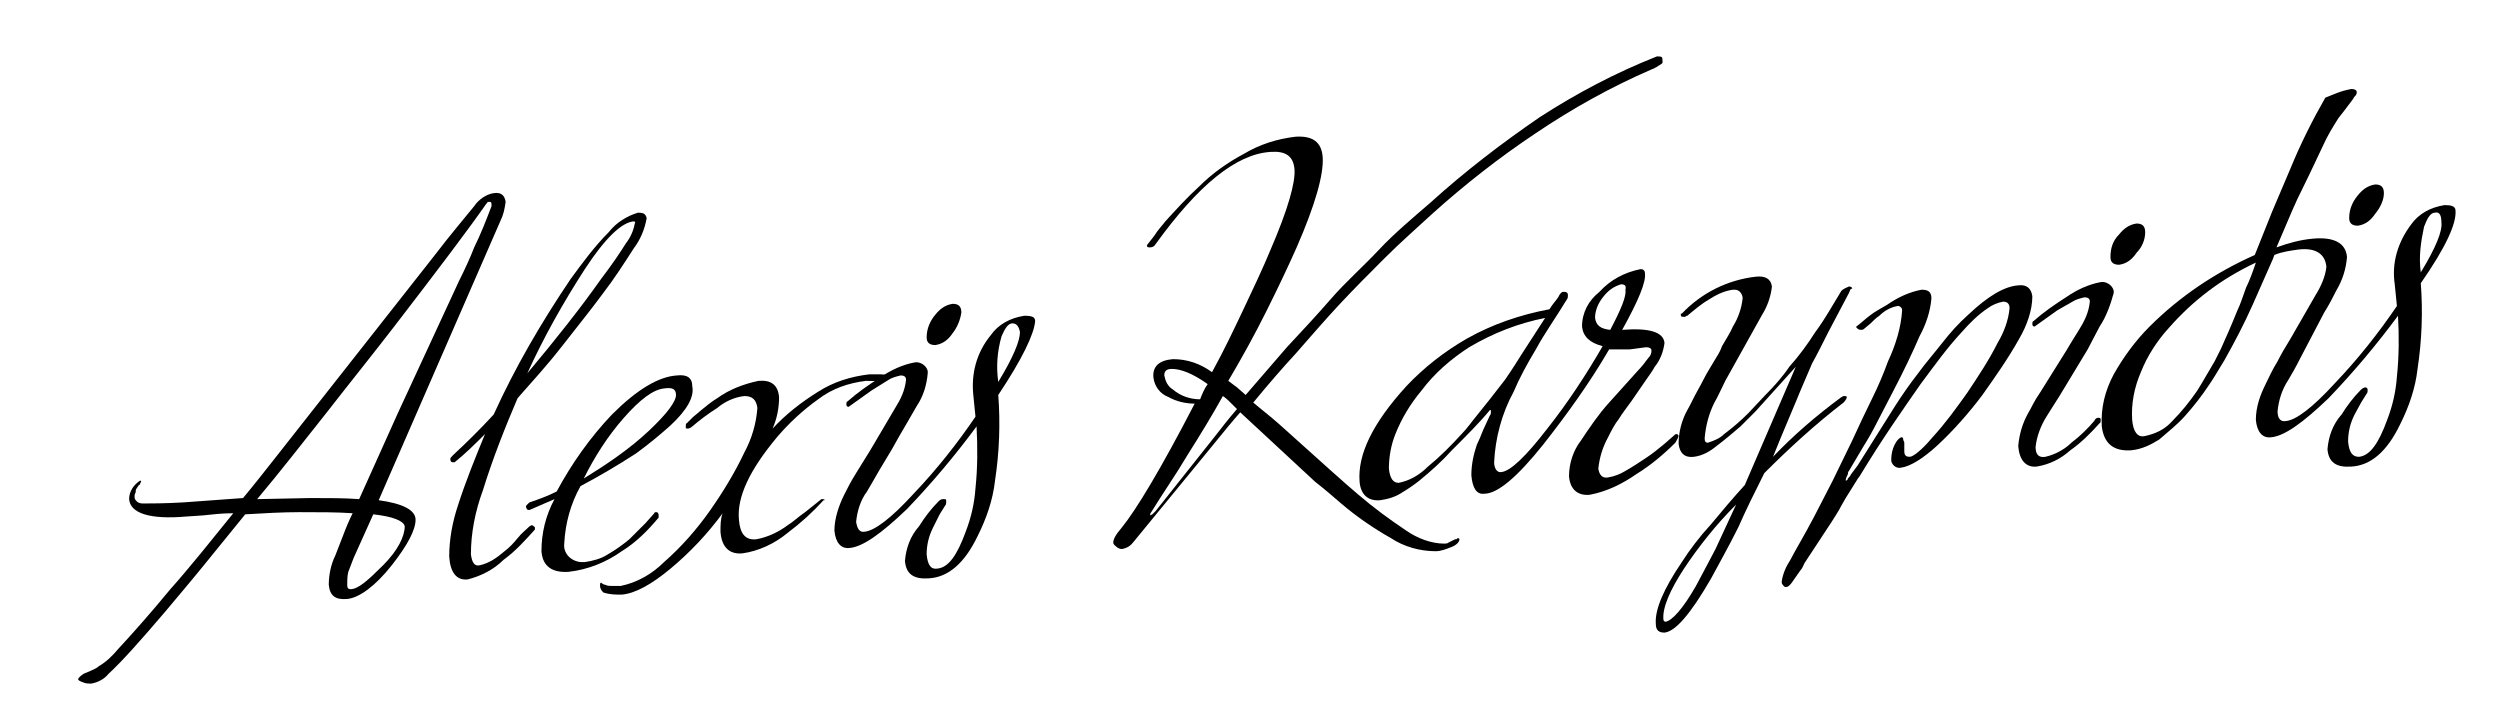 <?xml version="1.0" encoding="utf-8"?>
<!-- Generator: Adobe Illustrator 26.2.1, SVG Export Plug-In . SVG Version: 6.00 Build 0)  -->
<svg version="1.1" id="Ebene_1" xmlns="http://www.w3.org/2000/svg" xmlns:xlink="http://www.w3.org/1999/xlink" x="0px" y="0px"
	 viewBox="0 0 230.4 66.1" style="enable-background:new 0 0 230.4 66.1;" xml:space="preserve">
<path d="M46.1,20.4L34.9,46.1c2.2,0.3,3.4,0.9,3.4,1.8s-0.7,2.3-2.2,4.2s-3,3-4.1,3.1s-1.6-0.3-1.7-1.3c0-0.9,0.2-1.9,0.6-2.7
	l0.7-1.8c0.3-0.8,0.6-1.5,0.9-2.1c-1.4-0.1-3.1-0.1-4.9-0.1c-1.6,0-3.3,0.1-5,0.2l-3.9,4.8c-1.3,1.6-2.5,3-3.5,4.2
	c-2.3,2.7-4,4.6-5.2,5.7c-0.4,0.5-1,0.8-1.6,0.9c-0.2,0-0.5,0-0.7-0.1c-0.3-0.1-0.5-0.2-0.5-0.3s0.2-0.3,0.5-0.5l0.7-0.3
	c0.2-0.1,0.5-0.2,0.7-0.4c0.7-0.4,1.3-1,1.8-1.6c1.3-1.4,2.9-3.2,4.8-5.5c0.9-1,1.8-2.1,2.8-3.3l3-3.7c-1,0-1.9,0.1-2.8,0.2
	l-1.5,0.1c-3.4,0.3-5.2-0.3-5.3-1.6c0-0.7,0.4-1.3,1-1.7c0.1,0,0.1,0,0.1,0.1c0,0,0,0,0,0l-0.1,0.2c0,0,0,0.1-0.1,0.1L12.6,45
	c-0.1,0.1-0.1,0.3-0.1,0.4c-0.1,0.1-0.1,0.3-0.1,0.4c0,0.2,0.1,0.3,0.2,0.4c0.2,0.2,0.4,0.2,0.7,0.2c0.6,0,1.9,0,3.6-0.1l5.5-0.4
	c1-1.2,2.1-2.6,3.2-4L40,23.6c1.6-2.1,2.9-3.6,3.7-4.6c0.4-0.6,1.1-1.1,1.8-1.2c0.7-0.1,1,0.2,1.1,0.8
	C46.5,19.3,46.4,19.8,46.1,20.4z M45.1,18.6c-0.1,0-0.2,0-0.2,0.1l-0.1,0.1c-1.6,2.3-4.4,6-8.4,11.2c-2,2.6-4.1,5.2-6.2,7.9
	c-2.3,2.9-4.4,5.6-6.5,8.1l4.9-0.1c1.7,0,3.2,0,4.5,0.1l3.6-8l5.6-12.1c0.6-1.2,1.1-2.3,1.4-3.1c0.6-1.2,1.1-2.5,1.6-3.8
	C45.3,18.7,45.3,18.6,45.1,18.6L45.1,18.6z M34.4,47.4l-1.8,4l-0.5,1.3C32,53.1,32,53.5,32,53.9c0,0.3,0.1,0.4,0.3,0.4
	c0.7,0,1.6-0.8,3-2.2s2-2.7,2-3.6C37.2,48,36.2,47.6,34.4,47.4z"/>
<path d="M58.4,22.9c-0.9,1.4-1.8,2.8-2.8,4.1c-1.1,1.5-2.4,3.1-3.8,4.9s-2.7,3.2-4.1,4.8c-1.2,2.8-2.3,5.6-3.2,8.5
	c-0.7,1.9-1.1,3.9-1.1,5.9c0.1,0.7,0.3,1.1,0.8,1c0.9-0.2,1.6-0.7,2.3-1.3c0.4-0.3,0.8-0.7,1.2-1.2s0.7-0.7,1-1l0.1-0.1l0.2-0.1
	c0.1,0,0.2,0.1,0.3,0.2c0,0.1,0,0.1,0,0.2c-0.9,1-1.8,2-2.9,2.8c-0.9,0.9-2.1,1.5-3.3,1.8c-1,0.1-1.6-0.6-1.7-2.1
	c0-1.6,0.3-3.2,0.8-4.7c0.7-2.2,1.6-4.4,2.5-6.6c-0.9,0.9-1.8,1.8-2.8,2.6c0,0-0.1,0-0.2,0c-0.1,0-0.2-0.1-0.2-0.3
	c0-0.1,0.1-0.2,0.3-0.4c1.3-1.2,2.5-2.4,3.7-3.7c2-4.4,4.4-8.5,7.1-12.5c1.1-1.5,2.2-3,3.5-4.3c0.7-0.9,1.7-1.5,2.7-1.8
	c0.5,0,0.7,0.1,0.8,0.5C59.4,21.2,59,22.1,58.4,22.9z M58.4,20.4c-1.1,0.1-2.6,1.5-4.5,4.4c-2,3.1-3.8,6.3-5.3,9.6
	c2.6-3.1,4.9-6,6.8-8.7c1-1.3,1.8-2.5,2.3-3.3c0.4-0.5,0.7-1.2,0.8-1.8C58.6,20.5,58.5,20.4,58.4,20.4L58.4,20.4z"/>
<path d="M61.8,39.2c-1,0.9-2.1,1.8-3.2,2.6c-1.7,1.1-3.4,2.1-5.1,3c-0.9,1.6-1.4,3.4-1.5,5.3c-0.1,0.9,0.6,1.6,1.5,1.7
	c0.1,0,0.3,0,0.4,0c0.7-0.1,1.5-0.3,2.1-0.7c0.7-0.4,1.4-0.9,2-1.4c0.5-0.5,1-1,1.5-1.5l0.8-0.9c0-0.1,0.1-0.1,0.2-0.1
	c0.1,0,0.2,0.1,0.2,0.3c0,0.1,0,0.2,0,0.2c-1,1.2-2.1,2.3-3.4,3.1c-1.4,1-3.1,1.7-4.9,1.9c-1.5,0.1-2.4-0.5-2.5-1.9
	c0-1.7,0.4-3.3,1.2-4.8l-2.3,1c-0.2,0-0.2,0-0.3-0.2s0.1-0.3,0.3-0.5c0.9-0.3,1.7-0.6,2.5-1c1.4-2.6,3.1-5,5.1-7.1
	c2.3-2.3,4.3-3.5,6-3.6c0.9-0.1,1.4,0.2,1.4,1C64,36.6,63.3,37.8,61.8,39.2z M61.2,35.8c-1,0.1-2.2,1-3.7,2.7
	c-1.5,1.7-2.7,3.6-3.7,5.6c2.1-1.3,4.2-2.7,6-4.4c1.7-1.6,2.5-2.7,2.5-3.3C62.3,35.8,61.9,35.7,61.2,35.8z"/>
<path d="M81.6,35c-0.1,0.1-0.2,0.2-0.3,0.2c-0.1,0-0.1,0-0.2,0c-0.4-0.1-0.9-0.1-1.3-0.1c-1.6,0.2-3.1,0.7-4.4,1.7
	c-1.4,1-2.7,2.2-3.8,3.5c-2.5,3-3.7,5.5-3.5,7.6c0.1,1.3,0.6,1.9,1.6,1.8c1.1-0.2,2.1-0.7,2.9-1.3c0.5-0.3,1-0.8,1.6-1.2l1.5-1.2
	c0,0,0.1,0,0.1,0c0.1,0,0.2,0,0.2,0.1c0,0,0,0-0.1,0c-1,1.1-2.1,2.1-3.3,3c-1.2,1-2.7,1.7-4.2,1.9c-1.2,0.1-1.9-0.6-2-2
	c0-0.6,0-1.2,0.2-1.7c-1.4,1.9-3,3.6-4.8,5.1c-1.8,1.5-3.3,2.3-4.5,2.4c-0.6,0-1.1,0-1.7-0.2c-0.2-0.2-0.3-0.4-0.3-0.6
	c0-0.2,0-0.3,0.1-0.3c0.1,0.1,0.3,0.2,0.4,0.2c0.2,0.1,0.4,0.1,0.6,0.1C56.7,54,57,54,57.2,54c1.5-0.3,2.9-1.1,4-2.2
	c1.6-1.4,3-3,4.2-4.7c1.2-1.7,2.3-3.5,3.2-5.4c0.7-1.3,1.1-2.7,1.2-4.1c-0.1-0.8-0.5-1.1-1.2-1.1c-0.9,0.1-1.8,0.5-2.5,1.1
	c-0.8,0.5-1.6,1.1-2.3,1.7c-0.1,0.1-0.3,0.2-0.4,0.2c-0.1,0-0.2,0-0.2-0.1c0,0,0,0,0-0.1c0-0.1,0-0.3,0.1-0.3l0.5-0.5
	c0.2-0.2,0.5-0.4,0.7-0.6c0.6-0.5,1.1-0.9,1.6-1.2c1.1-0.8,2.4-1.3,3.8-1.6c1.2-0.1,1.8,0.4,1.9,1.5c0,1-0.2,2-0.6,2.9
	c1.2-1.3,2.6-2.4,4.2-3.4c1.4-0.9,3-1.4,4.7-1.6c0.4,0,0.7,0,1.1,0c0.4,0,0.6,0.1,0.6,0.2C81.8,34.8,81.7,34.9,81.6,35z"/>
<path d="M92,36.4c0.2,2.6,0.1,5.3-0.3,7.9c-0.2,1.8-0.8,3.5-1.6,5.1c-1.2,2.5-2.7,3.8-4.5,3.9c-1.4,0.1-2.1-0.4-2.2-1.6
	c0.1-1.2,0.5-2.3,1.3-3.2c0.5-0.8,1.1-1.6,1.8-2.3C86.7,46,86.8,46,87,46c0.1,0,0.2,0,0.2,0.1c0,0,0,0,0,0.1c0,0.2,0,0.3-0.1,0.4
	l-0.5,0.8L86,48.6c-0.4,0.8-0.6,1.6-0.6,2.5c0.1,1,0.4,1.4,1,1.3c1-0.1,1.8-1.2,2.6-3.4c0.5-1.3,0.8-2.6,0.9-4
	c0.2-1.9,0.2-3.8,0.1-5.7c-2,2.7-4.1,5.2-6.4,7.6c-2.4,2.3-4.1,3.5-5.3,3.6c-0.8,0.1-1.3-0.5-1.4-1.6c0-1.1,0.4-2.3,0.9-3.3
	c0.3-0.6,0.6-1.2,1.1-2s0.8-1.3,1.3-2.1l2.3-3.9c0.5-0.8,0.9-1.6,1-2.6c0-0.3-0.2-0.4-0.5-0.4c-0.4,0.1-0.8,0.2-1.1,0.4L80.3,36
	l-2.1,1.5c-0.1,0-0.2-0.1-0.2-0.2s0-0.3,0.1-0.3c0.9-0.8,1.9-1.5,3-2.2c1-0.7,2.1-1.2,3.2-1.4c0.5-0.1,1.1,0.3,1.2,0.8
	c0,0.1,0,0.1,0,0.2c-0.1,1.1-0.4,2.1-1,3l-1.1,1.9c-0.3,0.5-0.7,1.2-1.2,2.1l-1.2,2c-0.4,0.7-0.8,1.4-1.1,1.9
	c-0.6,0.8-0.9,1.8-1,2.8c0.1,0.6,0.3,1,0.8,0.9c0.9-0.1,2.4-1.2,4.5-3.5c2.1-2.2,4-4.6,5.7-7.1l-0.2-2c-0.2-2,0.3-3.9,1.6-5.5
	c0.7-1,1.8-1.6,3.1-1.8c0.7,0,1,0.1,1,0.5C95.3,30.8,94.2,33.1,92,36.4z M87.8,30.7c-0.4,0.6-0.9,1-1.6,1.1c-0.5,0-0.8-0.2-0.8-0.7
	c0-0.8,0.3-1.5,0.8-2.1c0.4-0.5,0.9-0.9,1.6-1c0.5,0,0.8,0.2,0.8,0.8C88.5,29.5,88.2,30.2,87.8,30.7L87.8,30.7z M93.3,29.8
	c-0.4,0-0.7,0.5-1,1.2c-0.4,1.4-0.5,2.8-0.3,4.2c1.4-2.3,2-3.8,2-4.6C93.9,30.1,93.7,29.8,93.3,29.8L93.3,29.8z"/>
<path d="M153.1,5.9c-0.3,0.2-0.6,0.4-0.9,0.5c-3.7,1.6-7.3,3.6-10.7,5.9c-3.3,2.2-6.5,4.7-9.5,7.4c-1.4,1.3-2.9,2.6-4.4,4.1
	s-2.8,2.8-4.2,4.3c-1.3,1.4-2.6,2.9-4,4.5c-1.2,1.3-2.5,2.8-3.9,4.5c0.7,0.6,1.5,1.2,2.4,2l4.9,4.4c0.9,0.8,1.8,1.6,2.4,2.1
	c1.4,1.2,2.9,2.3,4.4,3.3c1,0.7,2.3,1.2,3.5,1.2c0.1,0,0.3,0,0.4-0.1l0.6-0.3c0.1,0,0.2,0,0.2-0.1c0.1,0,0.2,0,0.2,0.1
	c0,0.2-0.2,0.5-0.7,0.7c-0.5,0.2-1,0.4-1.5,0.4c-1.4,0-2.9-0.4-4.1-1.2c-1.6-0.9-3.2-2-4.6-3.2c-0.7-0.6-1.5-1.3-2.4-2l-6.9-6.4
	c-0.8,0.9-1.6,1.9-2.5,3l-7.3,8.9c-0.3,0.4-0.6,0.6-1.1,0.7c-0.2,0-0.4-0.1-0.5-0.2c-0.1-0.1-0.3-0.2-0.3-0.4c0-0.3,0.2-0.7,0.8-1.4
	c1.3-1.6,3.6-5.4,6.7-11.4c-0.8,0-1.7-0.2-2.4-0.6c-0.8-0.3-1.3-1-1.4-1.8c-0.1-1,0.5-1.6,1.8-1.7c1.3,0,2.5,0.4,3.6,1.2
	c1.1-2,2-3.9,2.9-5.8s1.8-3.8,2.5-5.5c1.6-3.7,2.3-6.2,2.2-7.4s-0.8-1.7-2.2-1.6c-3.2,0.2-6.7,3.1-10.6,8.5
	c-0.1,0.2-0.3,0.3-0.5,0.3c-0.2,0-0.3,0-0.3-0.2l0.7-0.9c0.3-0.5,0.7-0.9,1-1.3c1-1.1,2-2.2,3.1-3.2c1.2-1.2,2.6-2.2,4.1-3
	c1.5-0.9,3.1-1.4,4.8-1.6c1.6-0.1,2.4,0.5,2.5,1.9c0.1,1.6-0.7,4.4-2.4,8.3c-0.8,1.8-1.7,3.7-2.8,5.9s-2.2,4.2-3.5,6.4l0.8,0.6
	l0.8,0.7c1.3-1.5,2.6-3,3.8-4.4c1.4-1.5,2.8-3,4.1-4.5s3-3,4.4-4.5c1.4-1.5,3.2-3,4.7-4.3c3.2-2.9,6.6-5.5,10.1-7.9
	c3.4-2.2,7-4.1,10.8-5.6c0.3,0,0.5,0,0.5,0.2S153.3,5.8,153.1,5.9z M113.4,37.1c-0.2-0.2-0.4-0.4-0.7-0.6c-1,1.8-2.1,3.6-3.3,5.5
	c-1,1.7-2.2,3.4-3.3,5.2c-0.1,0.1-0.1,0.2-0.1,0.3l0,0l0.2-0.1c0.1-0.1,0.2-0.2,0.3-0.3l5.4-6.8c0.7-0.9,1.4-1.8,2.1-2.6L113.4,37.1
	z M108,34c-0.5,0-0.7,0.2-0.7,0.6c0.1,0.5,0.3,1,0.8,1.3c0.7,0.6,1.6,0.9,2.5,0.9c0.2-0.5,0.4-1,0.7-1.4C109.9,34.4,108.8,34,108,34
	z"/>
<path d="M154.4,40.8c-1.1,1.1-2.3,2.1-3.6,2.9c-1.3,0.9-2.7,1.6-4.3,1.9c-1.1,0.1-1.8-0.5-1.9-1.7c0-1.2,0.4-2.4,1.1-3.3
	c0.8-1.2,1.6-2.4,2.6-3.5l2.7-3c0.3-0.3,0.6-0.7,0.9-1.1c0.2-0.2,0.3-0.4,0.3-0.7c0-0.2-0.2-0.3-0.5-0.3l-1.5,0.2
	c-0.6,0-1.2,0-1.9,0c-1.8,3.1-3.9,6-6.1,8.8c-2.4,3-4.2,4.5-5.4,4.5c-0.7,0.1-1.1-0.5-1.2-1.7c0-1,0.2-1.9,0.5-2.8
	c0.2-0.4,0.4-0.9,0.6-1.4l0.6-1.3c0.1-0.1,0.1-0.2,0.1-0.4v-0.1c0,0,0,0-0.1,0c-0.9,1.1-2.1,2.3-3.5,3.7c-0.9,1-1.9,1.9-3,2.8
	c-0.5,0.4-1.1,0.8-1.6,1.1c-0.6,0.4-1.3,0.6-2,0.7c-1.1,0.1-1.8-0.5-1.9-1.7c-0.2-2.5,1.2-5.4,4.3-8.8c1.6-1.7,3.5-3.2,5.6-4.4
	c2.3-1.3,4.9-2.2,7.6-2.7c0.3-0.5,0.6-0.8,0.8-1.1c0.1-0.2,0.2-0.4,0.4-0.5c0.1,0,0.1,0,0.2,0c0.2,0,0.3,0.1,0.3,0.3
	c0,0.1,0,0.3-0.1,0.4c-1.1,1.8-2.1,3.2-2.8,4.5c-0.9,1.5-1.6,2.8-2.1,4c-1.1,2-1.7,4.3-1.8,6.5c0,0.6,0.3,1,0.7,0.9
	c0.8-0.1,2.2-1.4,4.2-4c1.9-2.4,3.6-5,5.1-7.6c-1.2-0.3-1.8-0.9-1.9-1.8c0-1.3,0.6-2.4,1.6-3.2c1-1.1,2.3-1.8,3.8-2.1
	c0.2,0,0.4,0.1,0.4,0.4c0.1,0.8-0.6,2.5-2.1,5.2c2.5-0.2,3.8,0.2,3.9,1.2c-0.1,0.8-0.4,1.6-0.9,2.2c-0.2,0.4-0.6,0.9-1,1.5l-1.1,1.6
	c-0.5,0.7-0.9,1.2-1.2,1.7c-0.4,0.5-0.7,1.1-1,1.7c-0.5,0.9-0.8,1.9-0.9,2.9c0.1,0.6,0.4,0.9,0.9,0.8c0.6-0.1,1.1-0.3,1.6-0.6
	c0.7-0.4,1.3-0.8,1.9-1.2c0.6-0.4,1.1-0.8,1.7-1.3l0.8-0.7c0.1-0.1,0.2-0.2,0.3-0.2c0.1,0,0.2,0.1,0.2,0.2
	C154.6,40.5,154.5,40.6,154.4,40.8z M142.4,29.3c-2.5,0.5-4.8,1.4-7,2.7c-1.7,1.1-3.2,2.4-4.4,4c-1,1.2-1.8,2.5-2.4,4
	c-0.4,1-0.6,2.1-0.6,3.2c0.1,0.9,0.4,1.3,0.9,1.3c1-0.2,1.9-0.7,2.7-1.5c1.1-0.9,2.1-1.9,3.1-3c0.5-0.5,0.9-1.1,1.4-1.7l1.2-1.5
	l1.4-1.8c0.2-0.3,0.7-1,1.5-2.3L142.4,29.3z M149.4,26.2c-0.7,0.2-1.2,0.6-1.6,1.1c-0.5,0.6-0.8,1.3-0.8,2c0.1,0.7,0.5,1,1.4,1.1
	c1-1.9,1.5-3.1,1.4-3.7C149.9,26.3,149.7,26.2,149.4,26.2L149.4,26.2z"/>
<path d="M193.5,30.1c-0.3,0.6-0.7,1.3-1.1,2.1l-2.6,4.3c-0.5,0.8-0.9,1.4-1.2,1.9c-0.5,0.8-0.9,1.8-1,2.8c0,0.7,0.3,1,0.9,0.9
	c0.9-0.2,1.8-0.7,2.4-1.3c0.8-0.6,1.5-1.3,2.1-2c0.1-0.2,0.2-0.3,0.4-0.3s0.2,0.1,0.2,0.2c0,0.1,0,0.3-0.1,0.3
	c-0.8,0.9-1.7,1.8-2.7,2.5c-0.9,0.8-1.9,1.3-3.1,1.5c-1,0.1-1.6-0.6-1.7-1.9c0.1-1.1,0.4-2.1,0.9-3c0.3-0.5,0.6-1.2,1.1-1.9l2.5-4
	c0.4-0.7,0.8-1.3,1.1-1.8c0.5-0.8,0.9-1.6,1-2.6c0-0.3-0.2-0.4-0.5-0.4c-0.4,0.1-0.8,0.2-1.1,0.4l-1.4,0.8l-2.1,1.5
	c-0.1,0-0.2-0.1-0.2-0.2s0-0.3,0.1-0.3c0.9-0.8,1.9-1.5,3-2.2c1-0.7,2.1-1.2,3.2-1.4c0.5-0.1,1.1,0.3,1.2,0.8c0,0.1,0,0.1,0,0.2
	C194.5,28.1,194.1,29.2,193.5,30.1z M196.9,23.3c-0.4,0.6-0.9,1-1.6,1.1c-0.5,0-0.8-0.2-0.8-0.7c0-0.8,0.2-1.5,0.8-2.1
	c0.4-0.5,0.9-0.9,1.6-1c0.5,0,0.8,0.2,0.8,0.8C197.7,22.1,197.4,22.8,196.9,23.3z"/>
<path d="M186.1,31.2c-1,1.8-2.2,3.5-3.4,5.2c-1.2,1.6-2.6,3.2-4.1,4.6c-1.4,1.3-2.6,2-3.4,2.1c-0.4,0.1-0.8-0.2-0.9-0.6
	c0-0.1,0-0.1,0-0.2c0-0.4,0.1-0.9,0.3-1.3c0.2-0.4,0.4-0.6,0.6-0.7c0.1,0,0.2,0,0.2,0.2c0,0.1,0.1,0.2,0.1,0.3v0.8
	c0,0.4,0.2,0.5,0.5,0.5s1.1-0.6,2.1-1.8c1.2-1.3,2.2-2.7,3.2-4.1c1-1.5,2-3,2.8-4.6c0.6-1,1-2.1,1.1-3.2c0-0.4-0.2-0.6-0.6-0.6
	c-0.5,0.1-1,0.3-1.4,0.6c-0.9,0.6-1.7,1.4-2.4,2.2c-1.4,1.5-2.6,3.2-3.8,4.8c-1.6,2.3-3.5,5-5.5,8.3c-0.1,0.2-0.3,0.4-0.4,0.6
	l-1,1.6c-0.1,0.2-0.3,0.5-0.4,0.7c-0.3,0.6-0.6,1-0.9,1.5l-2.5,3.8c-0.1,0.2-0.2,0.5-0.4,0.7l-0.7,1c-0.2,0.3-0.4,0.5-0.6,0.5
	s-0.2-0.1-0.3-0.2c-0.1-0.1-0.1-0.2-0.1-0.3c0.1-0.7,0.4-1.4,0.8-2c0.4-0.8,1.2-2.1,2.2-4l1.7-3.3l1.8-3.7c0.6-1.3,1.2-2.6,1.8-3.8
	s1.1-2.4,1.5-3.5c0.7-1.5,1.2-3.1,1.3-4.7c0-0.2-0.1-0.3-0.3-0.4c0,0-0.1,0-0.1,0c-0.6,0.1-1.2,0.4-1.7,0.9
	c-0.3,0.2-0.5,0.4-0.8,0.7l-0.6,0.5c-0.1,0.1-0.2,0.1-0.3,0.1c-0.2,0-0.3-0.1-0.4-0.2s0-0.1,0.1-0.2c0.4-0.3,0.7-0.6,1.1-0.9
	c0.5-0.4,1.1-0.7,1.6-1c1-0.7,2.1-1.2,3.2-1.4c0.6,0,0.9,0.2,0.9,0.8c-0.1,1.2-0.5,2.4-1.1,3.5c-0.6,1.4-1.4,3.1-2.5,5.2
	c-0.4,0.8-0.9,1.7-1.4,2.7c-0.4,0.8-0.8,1.5-1.3,2.3l-1.3,2.2c-0.1,0.1-0.1,0.2-0.1,0.3c-0.1,0.2-0.2,0.4-0.2,0.6
	c0.1,0,0.2-0.1,0.2-0.2c0.1-0.1,0.2-0.2,0.3-0.4l0.6-0.8l3.4-5.4c0.7-1.1,1.4-2.1,2.1-3c0.8-1.1,1.6-2,2.3-2.9
	c0.7-0.9,1.5-1.8,2.4-2.6c1.8-1.7,3.3-2.6,4.6-2.7c0.8-0.1,1.2,0.3,1.3,1C187.3,28.6,186.8,30,186.1,31.2z"/>
<path d="M170.4,27l-1.9,3.6c-0.5,1-1,2-1.5,2.9c-0.5,1.2-1,2.3-1.4,3.3s-1.2,2.8-2.2,5.3c1.9-2,4-3.8,6.3-5.5c0.1,0,0.1-0.1,0.2-0.1
	c0.2,0,0.3,0,0.3,0.1s-0.1,0.3-0.3,0.5c-2.6,2-5,4.2-7.3,6.5c-0.9,1.8-1.7,3.4-2.4,5c-0.9,1.8-1.8,3.4-2.5,4.7
	c-1.9,3.3-3.3,4.9-4.3,5c-0.5,0-0.8-0.2-0.8-0.8c-0.1-1.3,0.7-3.2,2.4-5.7c0.7-1.1,1.6-2.3,2.7-3.5c1-1.2,2-2.4,3.1-3.6l4.7-10.9
	l-3.7,4.1l-1.4,1.4c-0.7,0.6-1.4,1.2-2.2,1.8c-0.6,0.5-1.3,0.9-2.1,1c-0.8,0.1-1.3-0.3-1.4-1.2c0-1.1,0.3-2.2,0.8-3.1
	c0.3-0.5,0.6-1.2,1-1.9c0.3-0.5,0.6-1.2,1.1-2l0.6-1c0.2-0.3,0.4-0.7,0.5-1c0.4-0.7,0.8-1.3,1-1.8c0.5-0.8,0.8-1.7,0.9-2.6
	c0-0.4-0.3-0.8-0.7-0.8c-0.1,0-0.1,0-0.2,0c-0.8,0.1-1.6,0.5-2.2,0.9c-0.7,0.4-1.4,1-2,1.5c-0.1,0-0.2,0.1-0.2,0.1
	c-0.3,0-0.4,0-0.4-0.2c0-0.1,0-0.1,0.1-0.1c1.8-1.9,4.2-3.1,6.8-3.4c0.9-0.1,1.4,0.2,1.5,0.9c-0.1,0.9-0.4,1.8-0.9,2.6l-3.4,6.1
	c-0.4,0.8-0.7,1.5-1,2c-0.5,1-0.8,2.1-0.9,3.3c0,0.3,0.1,0.4,0.3,0.4c0.6-0.2,1.1-0.4,1.5-0.8c0.8-0.6,1.5-1.2,2.2-1.9l1.6-1.7
	c0.8-0.8,1.6-1.7,2.2-2.6c0.9-1,1.7-2.1,2.4-3.2c0.9-1.2,1.6-2.5,2.4-3.8c0.2-0.2,0.5-0.3,0.7-0.4c0.2,0,0.3,0.1,0.3,0.2
	C170.5,26.6,170.5,26.8,170.4,27z M160,46.5c-1.8,1.8-3.4,3.8-4.8,5.9c-1.3,2-2,3.6-1.9,4.7c0,0.1,0.1,0.2,0.2,0.2
	c0.6-0.1,1.6-1.2,2.8-3.3c0.5-0.9,1.1-2.1,1.8-3.4L160,46.5z"/>
<path d="M223.1,26.1c0.2,2.6,0.1,5.3-0.3,7.9c-0.2,1.8-0.8,3.5-1.6,5.1c-1.2,2.5-2.7,3.8-4.5,3.9c-1.4,0.1-2.1-0.4-2.2-1.6
	c0.1-1.2,0.5-2.3,1.3-3.2c0.5-0.8,1.1-1.6,1.8-2.3c0.1-0.1,0.3-0.2,0.4-0.2c0.1,0,0.2,0.1,0.2,0.2c0,0.2,0,0.3-0.1,0.4l-0.5,0.8
	l-0.6,1.1c-0.4,0.8-0.6,1.6-0.6,2.5c0.1,1,0.4,1.4,1,1.4c1-0.1,1.8-1.2,2.6-3.4c0.5-1.3,0.8-2.6,0.9-4c0.2-1.9,0.2-3.8,0.1-5.6
	c-2,2.7-4.1,5.2-6.4,7.6c-2.4,2.3-4.1,3.5-5.3,3.6c-0.8,0.1-1.3-0.5-1.4-1.6c0-1.2,0.4-2.3,0.9-3.3c0.3-0.6,0.6-1.3,1.1-2.1
	c0.3-0.6,0.7-1.3,1.2-2.1l2.3-4c0.5-0.8,0.9-1.7,1-2.6c-0.1-1.2-1-1.8-2.6-1.6c-0.7,0.1-1.5,0.2-2.2,0.5c0,0.1-0.1,0.2-0.1,0.3
	l-1.9,4.3c-0.8,1.8-1.7,3.5-2.6,5.1c-0.5,0.8-1,1.7-1.5,2.4c-0.6,0.9-1.3,1.8-2.1,2.7c-0.7,0.8-1.6,1.5-2.4,2.2
	c-0.8,0.5-1.6,0.9-2.6,1c-1.6,0.1-2.5-0.6-2.7-2.2c-0.1-1.7,0.3-3.3,1.1-4.8c0.9-1.6,2-3.1,3.3-4.4c2.8-2.8,6.1-5,9.7-6.6l1.6-4
	l1.7-4c0.9-2.2,2-4.4,3.2-6.5l1-0.4c0.5-0.2,0.9-0.3,1.4-0.4c0.3,0,0.5,0.1,0.5,0.3c0,0.2-0.1,0.3-0.2,0.4c-0.1,0.1-0.1,0.2-0.2,0.3
	l-0.3,0.4c-0.3,0.4-0.6,0.8-1,1.3c-0.5,0.8-1,1.6-1.4,2.5c-0.8,1.7-1.6,3.4-2.4,5c-0.6,1.3-1.2,2.8-1.9,4.4c1.1-0.4,2.2-0.7,3.3-0.8
	c2-0.2,3.1,0.4,3.2,1.7c-0.1,1.1-0.4,2.1-1,3.1c-0.3,0.6-0.6,1.2-1.1,2L212,33c-0.4,0.8-0.8,1.5-1.1,2c-0.6,0.9-0.9,1.9-1,2.9
	c0,0.7,0.3,1,0.8,0.9c0.9-0.1,2.4-1.2,4.5-3.5c2.1-2.2,4-4.6,5.7-7.1l-0.2-2c-0.3-2,0.3-3.9,1.5-5.5c0.7-1,1.8-1.6,3.1-1.8
	c0.6,0,1,0.1,1,0.5C226.4,20.6,225.4,22.8,223.1,26.1z M199.9,30.2c-1.1,1.2-2,2.6-2.6,4.1c-0.6,1.4-0.9,2.9-0.8,4.4
	c0.1,1.1,0.5,1.6,1.1,1.5c1-0.2,1.9-0.6,2.6-1.4c0.9-0.9,1.6-1.8,2.3-2.8c0.5-0.8,1-1.7,1.6-2.7l0.6-1.2c0.4-0.9,0.9-2,1.5-3.5
	c0.3-0.6,0.5-1.3,0.8-2.1c0.3-0.6,0.6-1.4,0.9-2.3C204.7,25.7,202.1,27.7,199.9,30.2L199.9,30.2z M218.9,19.7
	c-0.4,0.6-0.9,1-1.6,1.1c-0.5,0-0.8-0.2-0.8-0.7c0-0.8,0.3-1.5,0.8-2.1c0.4-0.5,0.9-0.9,1.6-1c0.5,0,0.8,0.2,0.8,0.8
	C219.7,18.4,219.4,19.1,218.9,19.7L218.9,19.7z M224.4,19.6c-0.4,0-0.7,0.5-1,1.3c-0.3,1.4-0.5,2.8-0.3,4.2c1.4-2.3,2-3.8,1.9-4.6
	C225,19.8,224.8,19.5,224.4,19.6L224.4,19.6z"/>
</svg>
